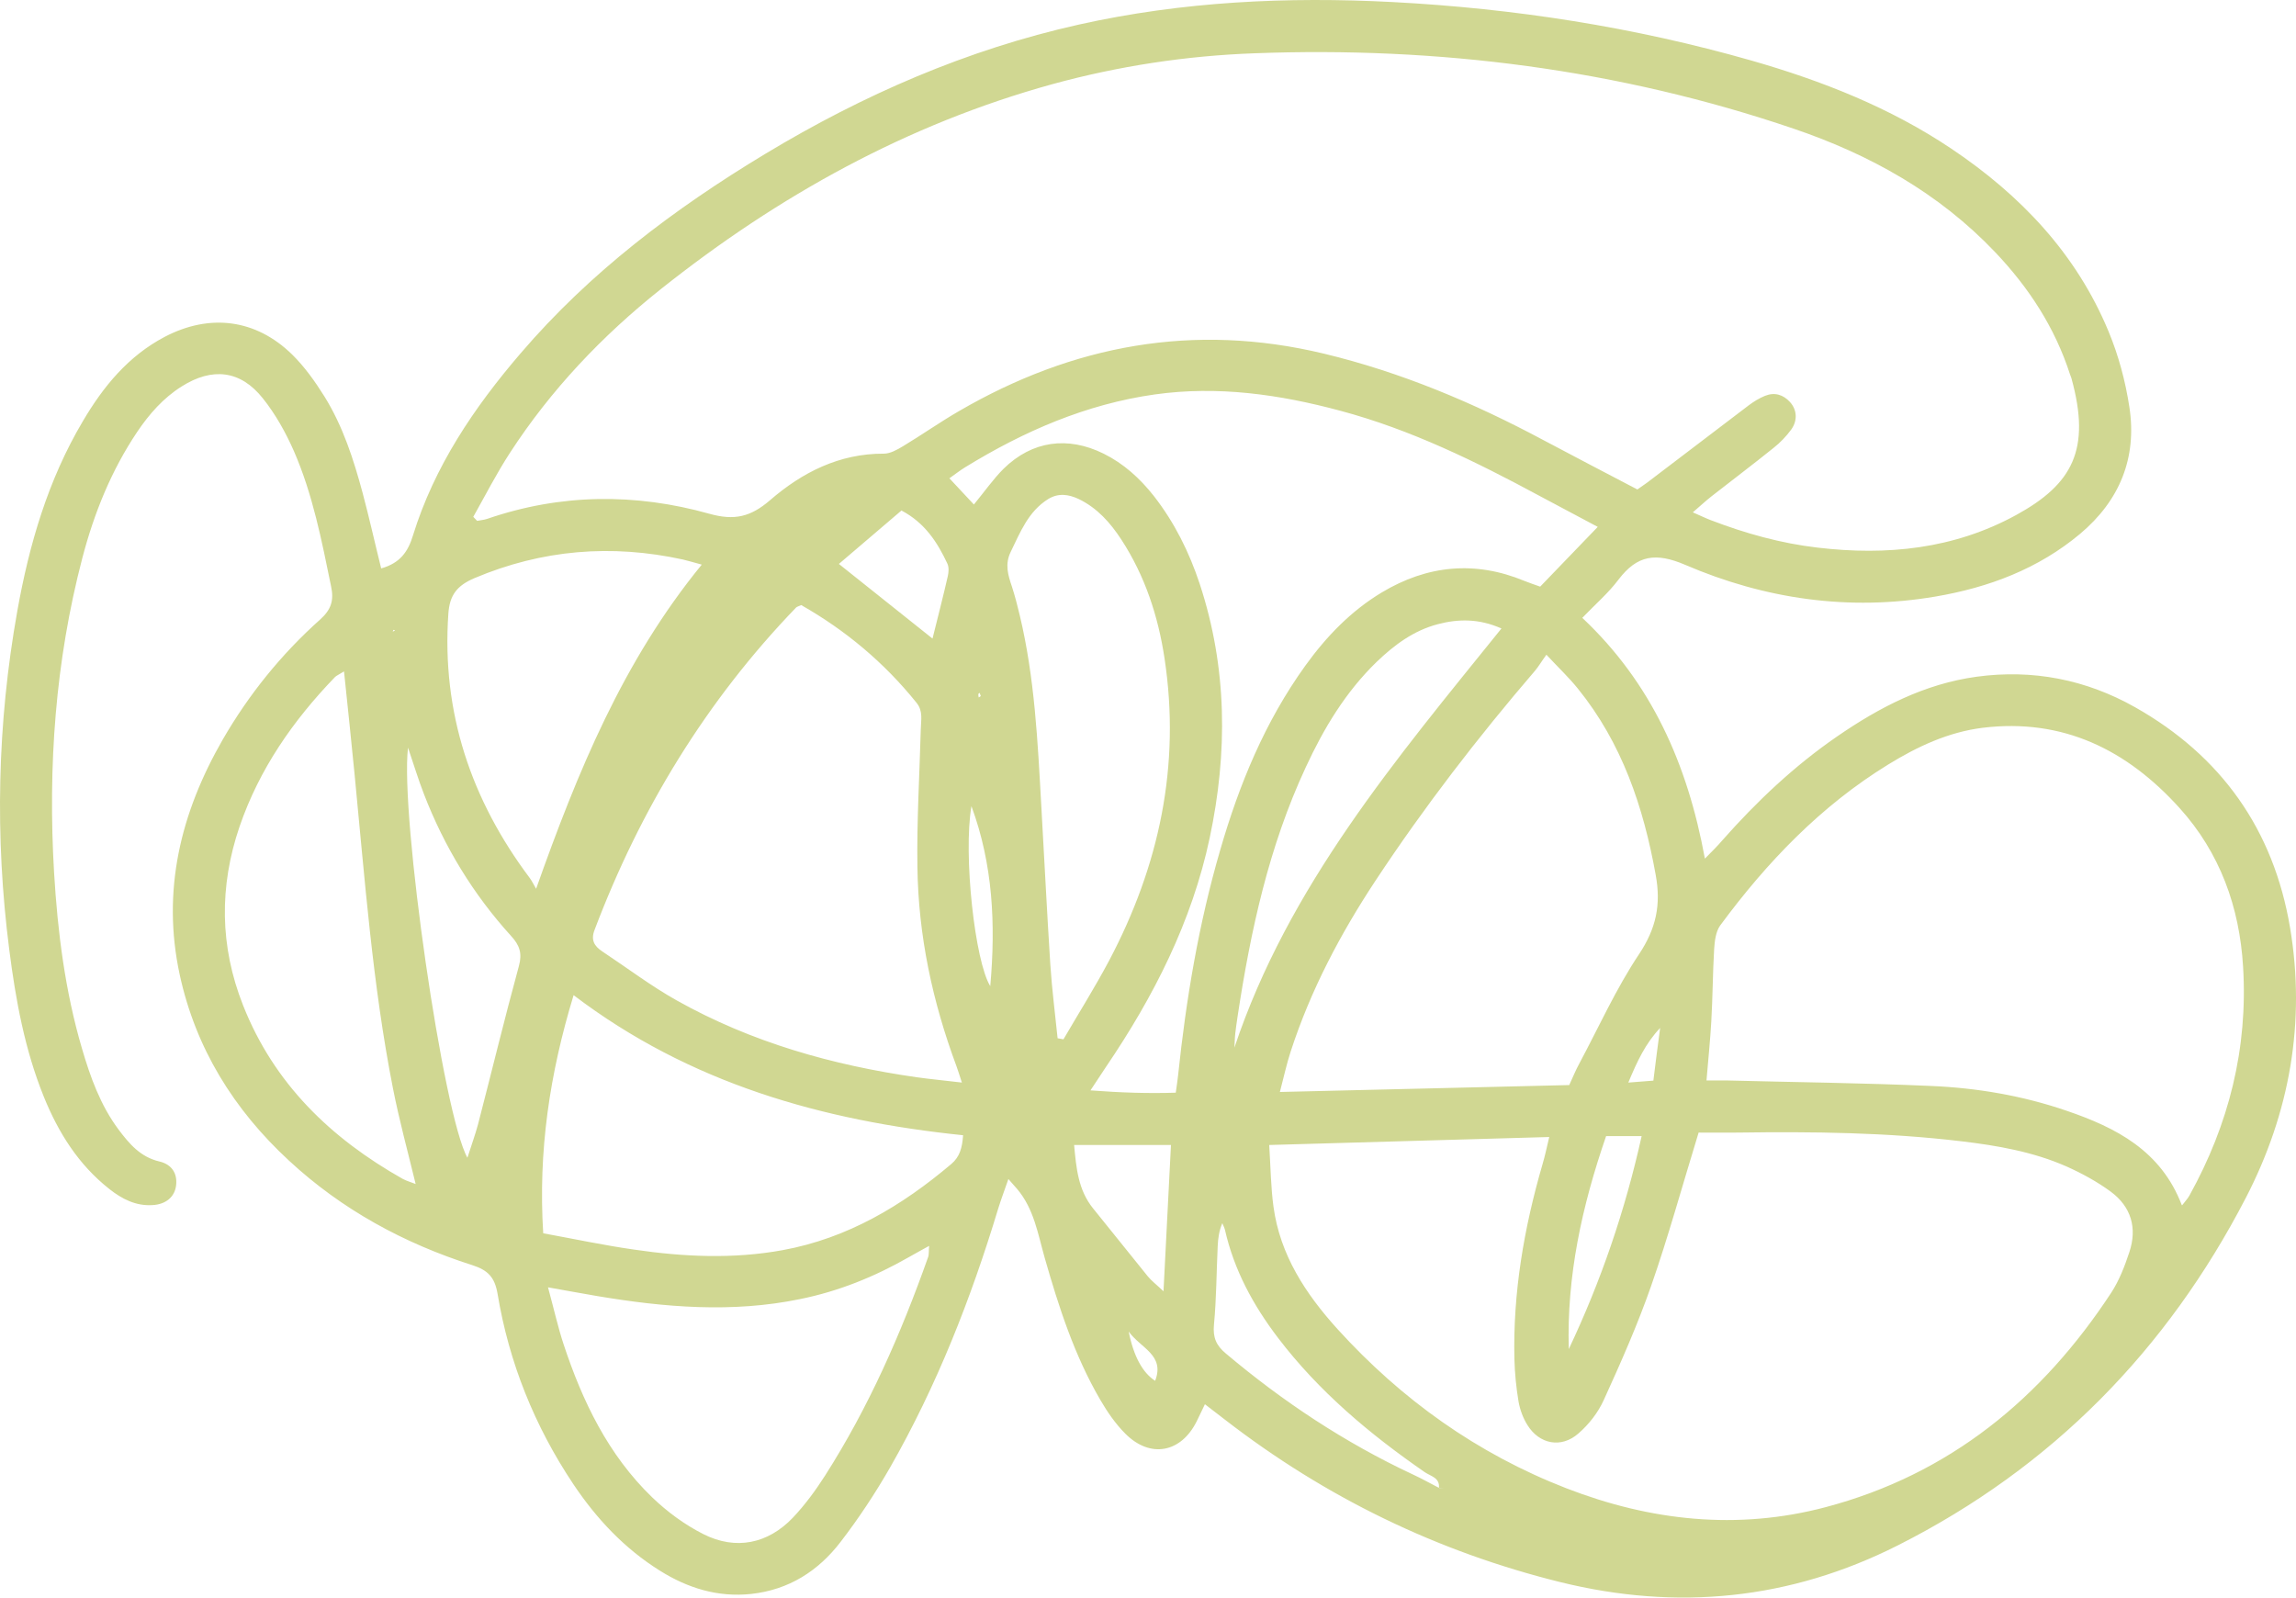<svg width="286" height="199" viewBox="0 0 286 199" fill="none" xmlns="http://www.w3.org/2000/svg">
<path d="M47.503 70.8C49.827 70.138 50.823 68.746 51.443 66.692C54.099 58.1 59.034 50.789 64.833 44.031C73.487 33.915 83.978 26.008 95.332 19.161C107.527 11.806 120.452 6.174 134.396 3.06C147.277 0.188 160.335 -0.43 173.46 0.255C188.621 1.05 203.56 3.369 218.168 7.543C226.954 10.061 235.431 13.396 243.067 18.52C251.699 24.307 258.648 31.618 262.654 41.292C263.894 44.274 264.757 47.498 265.244 50.701C266.218 57.04 264.026 62.363 259.113 66.493C253.89 70.866 247.715 73.186 241.075 74.312C230.296 76.145 219.828 74.621 209.912 70.358C206.238 68.79 203.936 69.144 201.613 72.192C200.351 73.87 198.735 75.262 197.097 76.962C205.685 85.046 210.2 95.118 212.369 106.956C213.299 106.007 213.94 105.388 214.516 104.704C218.81 99.844 223.48 95.427 228.836 91.739C234.125 88.094 239.747 85.179 246.232 84.295C253.226 83.346 259.843 84.649 265.952 88.094C276.708 94.168 283.193 103.356 285.252 115.504C287.244 127.32 285.207 138.651 279.763 149.186C269.936 168.159 255.616 182.803 236.405 192.499C222.97 199.279 208.916 200.671 194.331 197.071C178.993 193.272 165.094 186.513 152.611 176.861C151.836 176.265 151.084 175.691 150.088 174.918C149.712 175.691 149.402 176.375 149.07 177.038C147.122 180.969 143.293 181.698 140.195 178.606C138.955 177.369 137.937 175.889 137.052 174.365C133.82 168.822 131.873 162.77 130.124 156.652C129.283 153.692 128.796 150.6 126.716 148.126C126.45 147.817 126.162 147.508 125.609 146.867C125.1 148.347 124.68 149.452 124.325 150.6C120.939 161.798 116.69 172.621 110.869 182.803C109.032 186.005 106.973 189.12 104.716 192.057C101.927 195.701 98.253 198.043 93.561 198.551C89.422 198.992 85.66 197.822 82.207 195.657C77.781 192.896 74.284 189.164 71.406 184.857C66.582 177.634 63.394 169.705 61.978 161.158C61.624 159.081 60.761 158.22 58.857 157.602C50.336 154.885 42.59 150.688 35.994 144.57C29.133 138.231 24.375 130.589 22.383 121.401C20.125 110.932 22.493 101.258 27.739 92.136C30.992 86.504 35.042 81.49 39.89 77.161C41.262 75.924 41.616 74.776 41.24 73.031C40.067 67.31 38.96 61.59 36.614 56.201C35.596 53.882 34.312 51.585 32.741 49.619C29.952 46.107 26.433 45.732 22.626 48.139C20.346 49.575 18.598 51.562 17.093 53.793C13.862 58.608 11.715 63.931 10.254 69.519C6.89 82.374 5.96 95.449 6.735 108.679C7.178 116.1 8.107 123.455 10.21 130.611C11.25 134.167 12.512 137.679 14.769 140.705C16.097 142.472 17.491 144.129 19.86 144.681C21.453 145.056 22.095 146.227 21.94 147.618C21.785 149.076 20.678 150.026 18.996 150.114C16.938 150.247 15.212 149.363 13.64 148.126C9.767 145.078 7.266 141.081 5.451 136.597C3.083 130.744 1.954 124.56 1.158 118.331C-0.657 104.218 -0.347 90.126 2.154 76.123C3.636 67.818 5.982 59.779 10.32 52.468C12.866 48.139 15.986 44.34 20.524 41.955C26.145 39.017 31.878 39.746 36.393 44.163C37.942 45.687 39.248 47.521 40.421 49.398C42.723 53.109 44.05 57.239 45.179 61.435C45.998 64.505 46.684 67.597 47.481 70.8H47.503ZM179.259 185.387C179.458 185.365 179.657 185.343 179.856 185.321C179.657 185.321 179.436 185.365 179.236 185.365C179.391 184.062 178.196 183.885 177.466 183.377C170.605 178.628 164.275 173.327 159.184 166.635C156.108 162.593 153.718 158.198 152.589 153.206C152.522 152.919 152.367 152.654 152.257 152.367C151.836 153.361 151.726 154.289 151.681 155.238C151.526 158.507 151.526 161.776 151.217 165.001C151.062 166.613 151.504 167.607 152.699 168.601C159.826 174.608 167.528 179.711 175.983 183.664C177.09 184.172 178.174 184.79 179.259 185.343V185.387ZM58.968 64.395L59.433 64.881C59.853 64.793 60.274 64.77 60.672 64.638C69.835 61.48 79.153 61.413 88.36 63.997C91.503 64.881 93.517 64.373 95.907 62.319C99.913 58.851 104.539 56.488 110.094 56.51C110.891 56.51 111.754 56.024 112.485 55.582C114.831 54.169 117.088 52.578 119.456 51.209C133.665 42.949 148.738 40.166 164.917 44.053C174.544 46.372 183.552 50.171 192.228 54.809C196.124 56.885 200.041 58.917 203.959 60.971C204.468 60.618 204.822 60.375 205.154 60.132C209.381 56.93 213.586 53.705 217.814 50.502C218.433 50.038 219.142 49.597 219.85 49.31C221.045 48.824 222.129 49.155 222.97 50.083C223.834 51.032 223.944 52.358 223.125 53.506C222.506 54.345 221.753 55.141 220.934 55.781C218.389 57.835 215.777 59.801 213.21 61.811C212.48 62.385 211.793 63.026 210.864 63.821C211.838 64.24 212.457 64.55 213.099 64.793C217.415 66.449 221.842 67.686 226.423 68.216C235.033 69.232 243.399 68.393 251.145 64.152C258.161 60.309 260.485 56.002 258.029 47.123C257.984 46.946 257.896 46.792 257.851 46.637C255.97 40.806 252.717 35.815 248.512 31.397C241.518 24.042 232.908 19.249 223.413 16.025C201.635 8.626 179.17 5.776 156.241 6.638C147.742 6.947 139.331 8.228 131.098 10.481C112.994 15.473 96.925 24.396 82.318 36.013C75.014 41.822 68.618 48.559 63.527 56.4C61.845 58.984 60.451 61.722 58.946 64.395H58.968ZM211.594 141.059C209.536 147.751 207.81 154.068 205.663 160.208C203.981 165.023 201.9 169.727 199.775 174.388C199.067 175.956 197.916 177.436 196.611 178.562C194.486 180.439 191.741 179.909 190.258 177.502C189.705 176.618 189.329 175.58 189.152 174.564C188.864 172.842 188.687 171.052 188.643 169.308C188.444 161.025 189.838 152.963 192.14 145.034C192.45 143.996 192.671 142.936 192.981 141.633C181.184 141.964 169.83 142.295 158.1 142.627C158.277 145.432 158.299 147.905 158.631 150.313C159.45 156.343 162.659 161.202 166.621 165.575C174.589 174.343 184.017 181.08 195.106 185.387C205.596 189.451 216.397 190.644 227.375 187.75C242.846 183.664 254.354 174.189 262.986 161.025C263.982 159.501 264.668 157.712 265.244 155.967C266.24 152.963 265.465 150.313 262.92 148.436C261.238 147.199 259.334 146.161 257.409 145.299C253.248 143.466 248.777 142.693 244.306 142.163C235.055 141.059 225.781 140.948 216.486 141.081C214.826 141.103 213.144 141.081 211.572 141.081L211.594 141.059ZM271.817 150.136C272.216 149.606 272.525 149.297 272.725 148.921C277.638 140.065 280.028 130.589 279.409 120.429C278.966 112.986 276.531 106.227 271.485 100.64C264.956 93.417 256.988 89.442 246.984 90.656C242.691 91.186 238.84 92.998 235.21 95.228C226.799 100.397 220.093 107.398 214.272 115.283C213.719 116.056 213.586 117.227 213.52 118.243C213.343 121.247 213.343 124.25 213.166 127.232C213.033 129.595 212.789 131.937 212.568 134.587C213.52 134.587 214.294 134.587 215.069 134.587C223.546 134.808 232.045 134.896 240.522 135.272C246.276 135.515 251.964 136.487 257.431 138.364C263.584 140.462 269.183 143.333 271.773 150.114L271.817 150.136ZM119.81 134.83C119.478 133.814 119.323 133.306 119.146 132.82C116.159 124.803 114.388 116.542 114.277 107.994C114.189 102.274 114.543 96.531 114.698 90.811C114.72 89.684 115.008 88.58 114.167 87.542C110.138 82.528 105.291 78.486 99.802 75.372C99.471 75.527 99.271 75.571 99.161 75.681C87.962 87.299 79.75 100.794 74.062 115.835C73.575 117.094 74.018 117.845 75.014 118.508C78.113 120.562 81.078 122.815 84.31 124.626C93.605 129.838 103.698 132.688 114.189 134.189C115.915 134.432 117.664 134.587 119.833 134.852L119.81 134.83ZM195.482 135.139C195.947 134.123 196.279 133.306 196.699 132.533C199.156 127.939 201.303 123.146 204.18 118.839C206.305 115.636 206.924 112.677 206.238 108.966C204.711 100.485 202.033 92.556 196.544 85.775C195.46 84.428 194.176 83.213 192.627 81.556C192.029 82.374 191.675 82.992 191.232 83.522C184.083 91.849 177.399 100.529 171.357 109.673C166.953 116.343 163.257 123.345 160.778 130.965C160.269 132.511 159.937 134.101 159.428 136.023C171.667 135.736 183.508 135.448 195.504 135.161L195.482 135.139ZM121.271 62.893C122.643 61.236 123.706 59.691 125.012 58.387C128.575 54.898 133.001 54.301 137.472 56.51C139.973 57.747 141.987 59.58 143.714 61.767C146.303 65.08 148.14 68.79 149.446 72.744C152.877 83.169 152.943 93.748 150.685 104.372C148.472 114.797 143.714 124.14 137.76 132.908C137.184 133.77 136.609 134.631 135.834 135.824C139.641 136.111 143.028 136.221 146.458 136.111C146.591 135.183 146.679 134.587 146.746 133.969C147.742 124.471 149.313 115.084 151.991 105.896C154.359 97.702 157.569 89.905 162.593 82.926C165.204 79.304 168.259 76.123 172.11 73.804C177.776 70.403 183.729 69.806 189.904 72.368C190.546 72.633 191.188 72.832 191.852 73.075C194.242 70.579 196.544 68.194 199.023 65.632C196.411 64.24 194.087 63.004 191.763 61.767C183.818 57.482 175.717 53.506 166.953 51.165C159.383 49.133 151.726 48.029 143.846 49.133C135.281 50.348 127.557 53.705 120.253 58.188C119.589 58.586 118.992 59.072 118.261 59.58C119.346 60.751 120.297 61.767 121.315 62.849L121.271 62.893ZM119.965 141.412C102.436 139.601 85.925 134.963 71.451 123.963C68.463 133.77 67.024 143.4 67.666 153.626C71.539 154.333 75.257 155.128 78.998 155.658C85.151 156.563 91.348 156.851 97.501 155.724C105.579 154.244 112.352 150.202 118.505 144.99C119.545 144.106 119.855 143.002 119.965 141.434V141.412ZM68.264 160.362C69.016 163.123 69.503 165.332 70.211 167.474C72.557 174.564 75.766 181.235 81.233 186.513C83.115 188.324 85.306 189.937 87.63 191.107C91.658 193.139 95.664 192.3 98.762 189.053C100.267 187.463 101.595 185.652 102.768 183.819C108.213 175.293 112.241 166.105 115.605 156.608C115.738 156.254 115.672 155.835 115.738 155.194C114.72 155.768 113.945 156.166 113.193 156.608C108.943 159.037 104.473 160.848 99.67 161.82C91.215 163.565 82.805 162.858 74.394 161.445C72.579 161.135 70.765 160.804 68.286 160.362H68.264ZM131.74 129.33C131.983 129.375 132.227 129.419 132.47 129.463C134.374 126.194 136.388 122.991 138.158 119.656C144.4 107.84 147.078 95.361 145.064 82.042C144.267 76.742 142.629 71.75 139.685 67.222C138.313 65.124 136.698 63.291 134.374 62.164C133.112 61.568 131.828 61.391 130.567 62.164C128.088 63.71 127.092 66.294 125.897 68.746C125.144 70.292 125.565 71.639 126.052 73.075C126.428 74.246 126.738 75.438 127.026 76.653C128.885 84.428 129.261 92.357 129.704 100.308C130.08 106.912 130.412 113.538 130.832 120.142C131.032 123.212 131.43 126.26 131.74 129.33ZM42.855 83.633C42.147 84.074 41.904 84.163 41.727 84.339C36.503 89.751 32.298 95.802 29.841 102.959C27.296 110.424 27.363 117.867 30.284 125.244C34.135 134.985 41.195 141.787 50.159 146.845C50.646 147.11 51.221 147.265 51.775 147.486C50.779 143.378 49.717 139.49 48.942 135.537C46.397 122.616 45.445 109.474 44.161 96.377C43.763 92.269 43.32 88.16 42.855 83.655V83.633ZM87.43 70.336C86.368 70.049 85.726 69.85 85.062 69.696C76.165 67.752 67.533 68.459 59.101 72.015C56.932 72.943 56.002 74.113 55.847 76.477C55.006 88.757 58.68 99.624 65.984 109.364C66.294 109.783 66.515 110.269 66.781 110.711C71.96 96.112 77.603 82.329 87.43 70.314V70.336ZM187.027 78.288C184.261 77.051 181.671 77.073 179.082 77.757C176.071 78.553 173.681 80.342 171.49 82.44C167.617 86.195 164.895 90.722 162.659 95.559C158.056 105.432 155.776 115.946 154.16 126.614C154.05 127.32 153.961 128.005 153.872 128.712C153.806 129.308 153.806 129.905 153.762 130.501C160.49 110.38 173.902 94.566 187.027 78.288ZM58.215 144.239C58.724 142.649 59.189 141.368 59.543 140.065C61.248 133.505 62.841 126.901 64.634 120.341C65.076 118.751 64.722 117.735 63.66 116.586C58.924 111.374 55.316 105.432 52.793 98.873C52.107 97.106 51.553 95.272 50.823 93.13C49.827 101.567 55.205 138.916 58.237 144.239H58.215ZM133.798 142.649C134.064 145.454 134.285 148.215 136.166 150.534C138.446 153.339 140.681 156.166 142.961 158.971C143.426 159.545 144.023 159.987 144.931 160.848C145.263 154.509 145.551 148.701 145.86 142.627H133.798V142.649ZM112.307 63.578C109.696 65.808 107.106 68.017 104.495 70.248C108.523 73.473 112.285 76.454 116.159 79.546C116.823 76.852 117.486 74.312 118.062 71.772C118.173 71.286 118.217 70.668 118.018 70.226C116.778 67.576 115.229 65.146 112.307 63.6V63.578ZM200.063 141.522C197.031 150.313 195.15 158.971 195.415 168.049C199.421 159.589 202.431 150.799 204.49 141.522H200.063ZM121.006 100.419C119.965 106.493 121.448 119.811 123.352 122.837C124.038 115.129 123.684 107.663 121.006 100.419ZM206.792 128.049C204.955 129.993 203.936 132.202 202.83 134.852C204.158 134.742 204.999 134.675 205.951 134.609C206.238 132.29 206.504 130.17 206.792 128.071V128.049ZM140.593 165.862C141.213 168.976 142.341 171.008 143.891 172.002C145.13 168.778 142.098 167.96 140.593 165.862ZM48.92 78.685C49.03 78.619 49.119 78.575 49.207 78.531C49.141 78.508 49.075 78.442 49.03 78.464C48.986 78.486 48.964 78.575 48.92 78.685ZM122.179 86.725C122.134 86.592 122.09 86.46 122.024 86.305C121.979 86.349 121.869 86.416 121.869 86.46C121.869 86.592 121.869 86.747 121.913 86.879C122.002 86.813 122.09 86.769 122.179 86.703V86.725Z" fill="#D0D792"/>
</svg>
